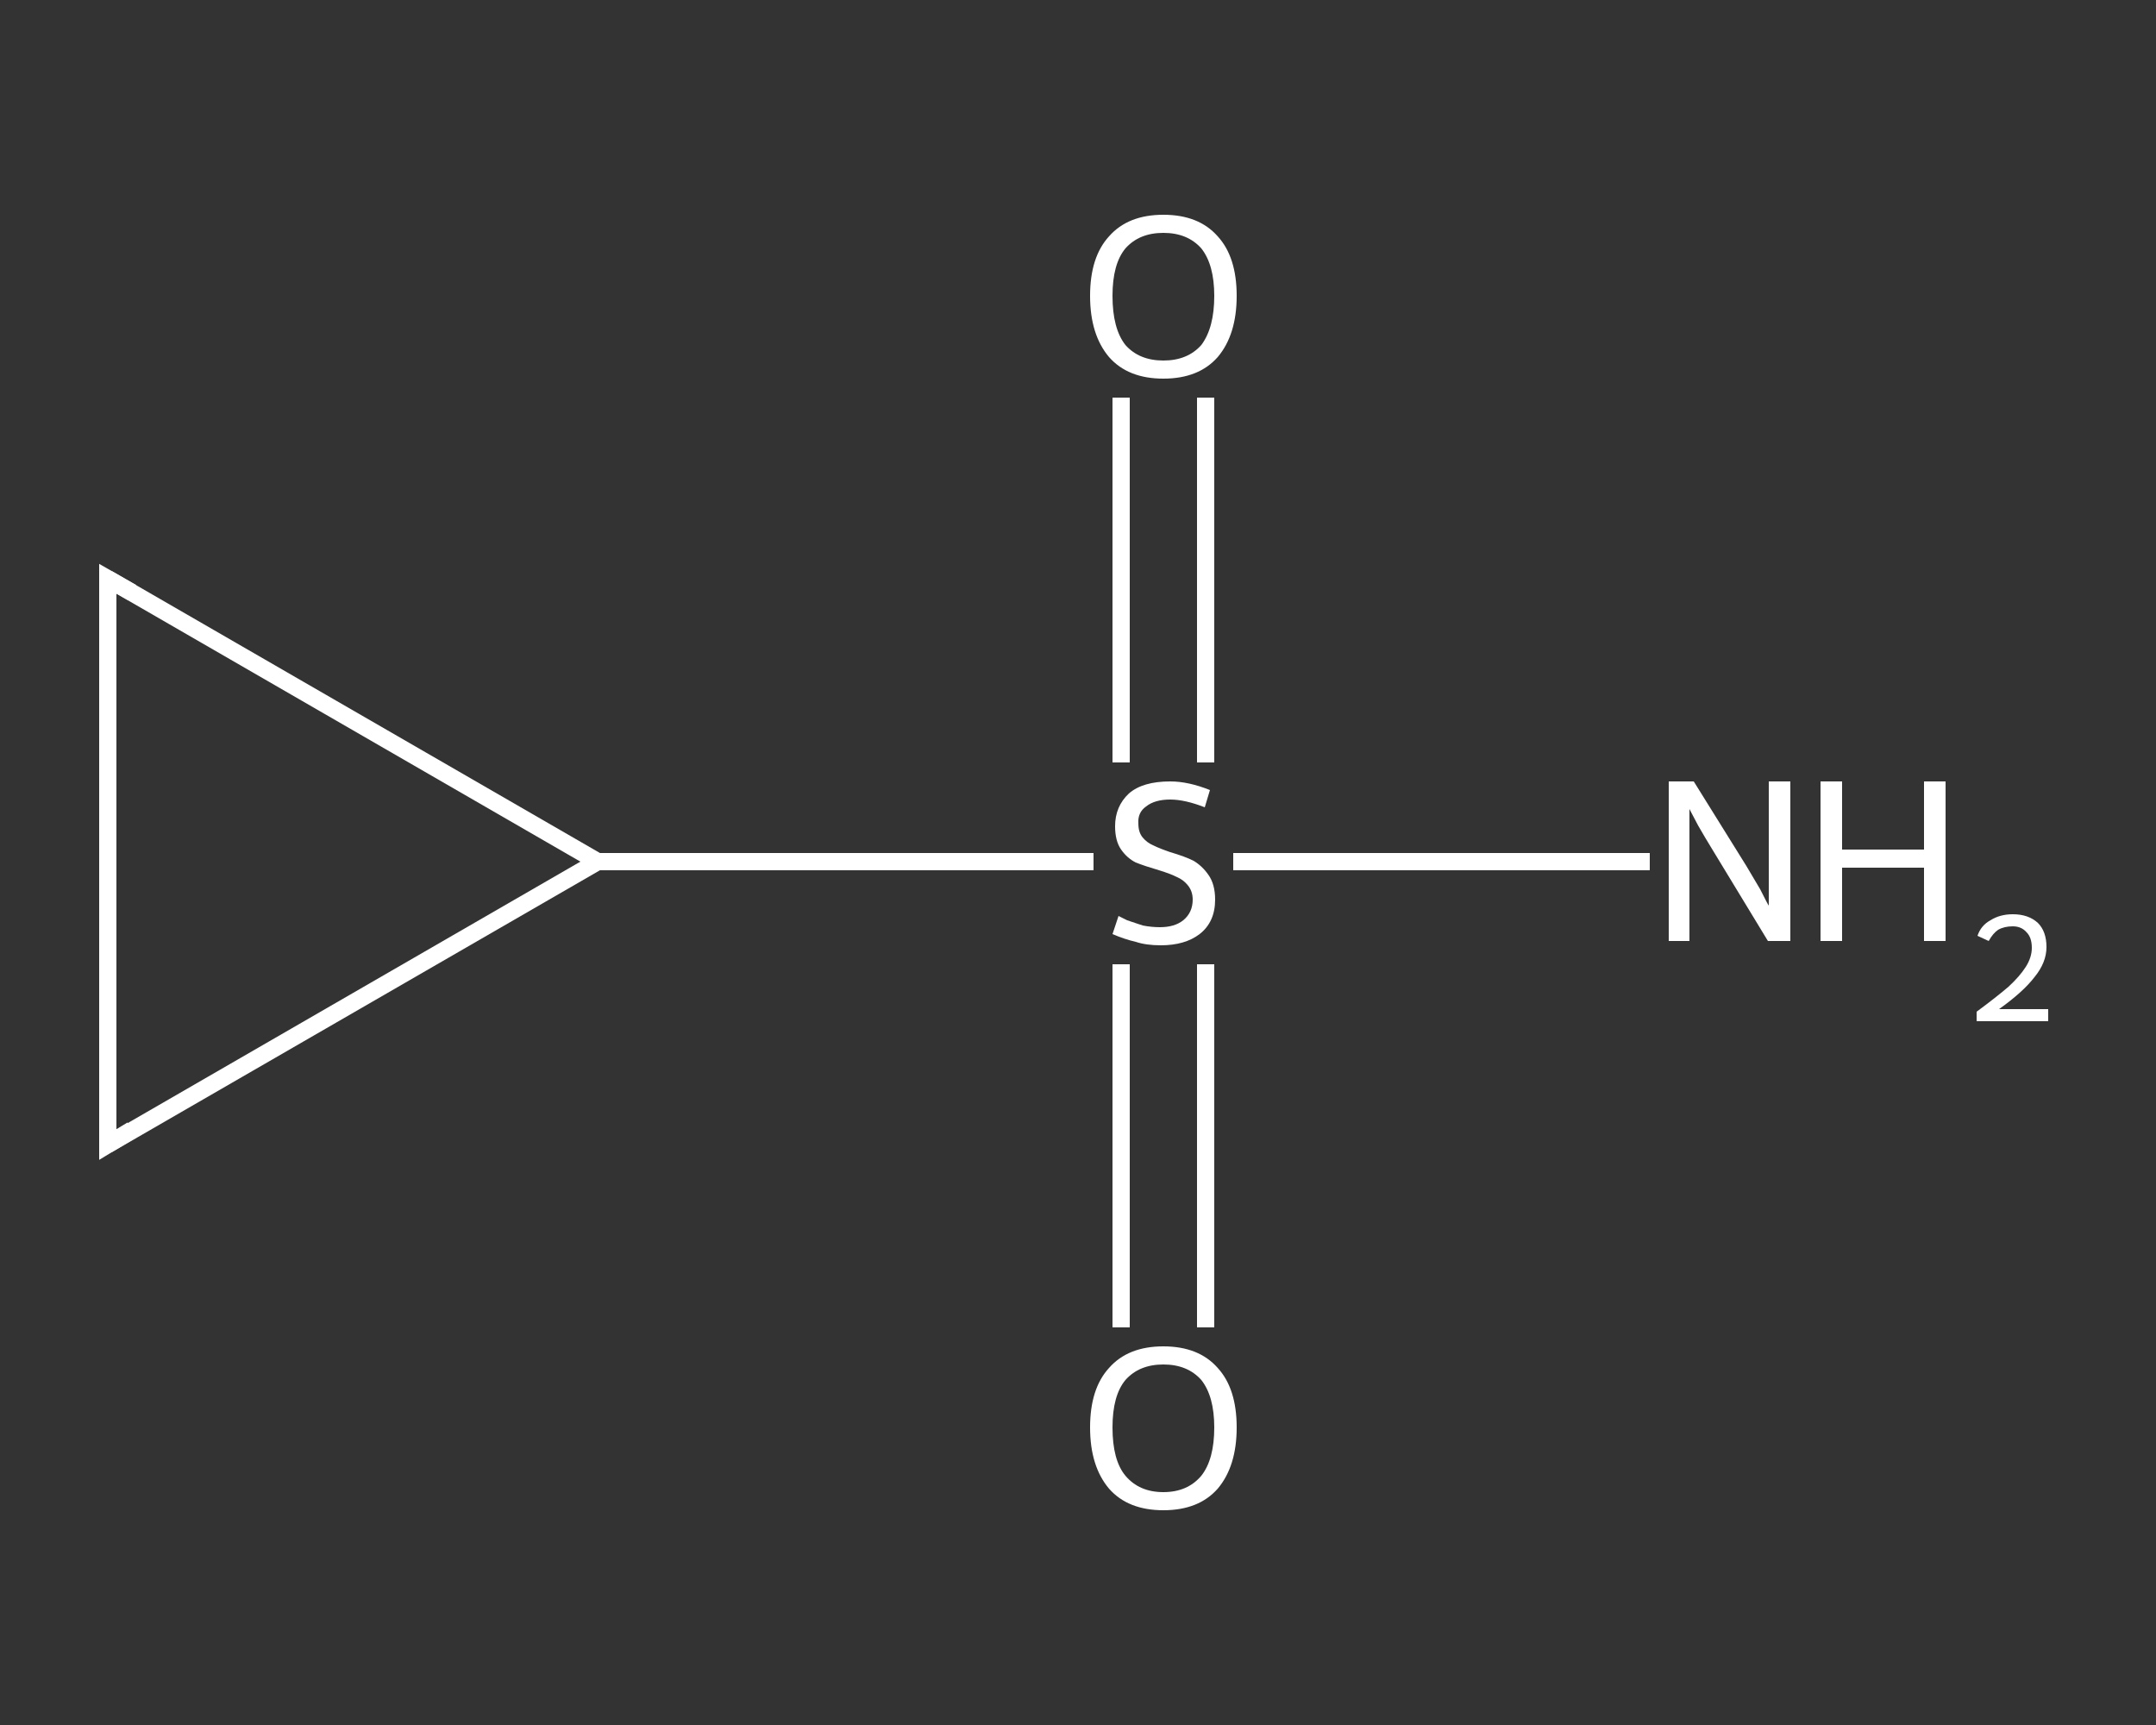 <?xml version='1.0' encoding='iso-8859-1'?>
<svg version='1.1' baseProfile='full'
              xmlns='http://www.w3.org/2000/svg'
                      xmlns:rdkit='http://www.rdkit.org/xml'
                      xmlns:xlink='http://www.w3.org/1999/xlink'
                  xml:space='preserve'
width='250px' height='200px' viewBox='0 0 250 200'>
<rect x="0" y="0" width="250" height="200" fill="#333333" stroke="none"/>
<!-- END OF HEADER -->
<rect style='opacity:1.0;fill:transparent;stroke:none' width='250.0' height='200.0' x='0.0' y='0.0'> </rect>
<path class='bond-0 atom-0 atom-1' d='M 191.3,99.9 L 167.2,99.9' style='fill:none;fill-rule:evenodd;stroke:#FFFFFF;stroke-width:2.0px;stroke-linecap:butt;stroke-linejoin:miter;stroke-opacity:1' />
<path class='bond-0 atom-0 atom-1' d='M 167.2,99.9 L 143.0,99.9' style='fill:none;fill-rule:evenodd;stroke:#FFFFFF;stroke-width:2.0px;stroke-linecap:butt;stroke-linejoin:miter;stroke-opacity:1' />
<path class='bond-1 atom-1 atom-2' d='M 130.0,111.8 L 130.0,132.8' style='fill:none;fill-rule:evenodd;stroke:#FFFFFF;stroke-width:2.0px;stroke-linecap:butt;stroke-linejoin:miter;stroke-opacity:1' />
<path class='bond-1 atom-1 atom-2' d='M 130.0,132.8 L 130.0,153.9' style='fill:none;fill-rule:evenodd;stroke:#FFFFFF;stroke-width:2.0px;stroke-linecap:butt;stroke-linejoin:miter;stroke-opacity:1' />
<path class='bond-1 atom-1 atom-2' d='M 139.8,111.8 L 139.8,132.8' style='fill:none;fill-rule:evenodd;stroke:#FFFFFF;stroke-width:2.0px;stroke-linecap:butt;stroke-linejoin:miter;stroke-opacity:1' />
<path class='bond-1 atom-1 atom-2' d='M 139.8,132.8 L 139.8,153.9' style='fill:none;fill-rule:evenodd;stroke:#FFFFFF;stroke-width:2.0px;stroke-linecap:butt;stroke-linejoin:miter;stroke-opacity:1' />
<path class='bond-2 atom-1 atom-3' d='M 139.8,88.4 L 139.8,67.3' style='fill:none;fill-rule:evenodd;stroke:#FFFFFF;stroke-width:2.0px;stroke-linecap:butt;stroke-linejoin:miter;stroke-opacity:1' />
<path class='bond-2 atom-1 atom-3' d='M 139.8,67.3 L 139.8,46.1' style='fill:none;fill-rule:evenodd;stroke:#FFFFFF;stroke-width:2.0px;stroke-linecap:butt;stroke-linejoin:miter;stroke-opacity:1' />
<path class='bond-2 atom-1 atom-3' d='M 130.0,88.4 L 130.0,67.3' style='fill:none;fill-rule:evenodd;stroke:#FFFFFF;stroke-width:2.0px;stroke-linecap:butt;stroke-linejoin:miter;stroke-opacity:1' />
<path class='bond-2 atom-1 atom-3' d='M 130.0,67.3 L 130.0,46.1' style='fill:none;fill-rule:evenodd;stroke:#FFFFFF;stroke-width:2.0px;stroke-linecap:butt;stroke-linejoin:miter;stroke-opacity:1' />
<path class='bond-3 atom-1 atom-4' d='M 126.8,99.9 L 98.0,99.9' style='fill:none;fill-rule:evenodd;stroke:#FFFFFF;stroke-width:2.0px;stroke-linecap:butt;stroke-linejoin:miter;stroke-opacity:1' />
<path class='bond-3 atom-1 atom-4' d='M 98.0,99.9 L 69.3,99.9' style='fill:none;fill-rule:evenodd;stroke:#FFFFFF;stroke-width:2.0px;stroke-linecap:butt;stroke-linejoin:miter;stroke-opacity:1' />
<path class='bond-4 atom-4 atom-5' d='M 69.3,99.9 L 12.5,67.1' style='fill:none;fill-rule:evenodd;stroke:#FFFFFF;stroke-width:2.0px;stroke-linecap:butt;stroke-linejoin:miter;stroke-opacity:1' />
<path class='bond-5 atom-5 atom-6' d='M 12.5,67.1 L 12.5,132.7' style='fill:none;fill-rule:evenodd;stroke:#FFFFFF;stroke-width:2.0px;stroke-linecap:butt;stroke-linejoin:miter;stroke-opacity:1' />
<path class='bond-6 atom-6 atom-4' d='M 12.5,132.7 L 69.3,99.9' style='fill:none;fill-rule:evenodd;stroke:#FFFFFF;stroke-width:2.0px;stroke-linecap:butt;stroke-linejoin:miter;stroke-opacity:1' />
<path d='M 15.3,68.7 L 12.5,67.1 L 12.5,70.3' style='fill:none;stroke:#FFFFFF;stroke-width:2.0px;stroke-linecap:butt;stroke-linejoin:miter;stroke-opacity:1;' />
<path d='M 12.5,129.4 L 12.5,132.7 L 15.3,131.0' style='fill:none;stroke:#FFFFFF;stroke-width:2.0px;stroke-linecap:butt;stroke-linejoin:miter;stroke-opacity:1;' />
<path class='atom-0' d='M 196.4 90.6
L 202.5 100.4
Q 203.1 101.4, 204.1 103.1
Q 205.0 104.9, 205.1 105.0
L 205.1 90.6
L 207.6 90.6
L 207.6 109.1
L 205.0 109.1
L 198.5 98.4
Q 197.7 97.1, 196.9 95.7
Q 196.1 94.2, 195.9 93.8
L 195.9 109.1
L 193.5 109.1
L 193.5 90.6
L 196.4 90.6
' fill='#FFFFFF'/>
<path class='atom-0' d='M 211.1 90.6
L 213.6 90.6
L 213.6 98.5
L 223.1 98.5
L 223.1 90.6
L 225.6 90.6
L 225.6 109.1
L 223.1 109.1
L 223.1 100.6
L 213.6 100.6
L 213.6 109.1
L 211.1 109.1
L 211.1 90.6
' fill='#FFFFFF'/>
<path class='atom-0' d='M 229.3 108.5
Q 229.7 107.3, 230.8 106.7
Q 231.9 106.0, 233.4 106.0
Q 235.2 106.0, 236.3 107.0
Q 237.3 108.0, 237.3 109.8
Q 237.3 111.6, 235.9 113.3
Q 234.6 115.0, 231.8 117.0
L 237.5 117.0
L 237.5 118.4
L 229.2 118.4
L 229.2 117.3
Q 231.5 115.6, 232.9 114.4
Q 234.2 113.2, 234.9 112.1
Q 235.6 111.0, 235.6 109.9
Q 235.6 108.7, 235.0 108.1
Q 234.4 107.4, 233.4 107.4
Q 232.4 107.4, 231.7 107.8
Q 231.1 108.2, 230.6 109.1
L 229.3 108.5
' fill='#FFFFFF'/>
<path class='atom-1' d='M 129.7 106.2
Q 129.9 106.3, 130.7 106.7
Q 131.6 107.0, 132.5 107.3
Q 133.5 107.5, 134.5 107.5
Q 136.2 107.5, 137.2 106.7
Q 138.3 105.8, 138.3 104.3
Q 138.3 103.3, 137.7 102.6
Q 137.2 102.0, 136.5 101.7
Q 135.7 101.3, 134.4 100.9
Q 132.7 100.4, 131.7 100.0
Q 130.7 99.5, 130.0 98.5
Q 129.3 97.5, 129.3 95.8
Q 129.3 93.5, 130.9 92.0
Q 132.5 90.6, 135.7 90.6
Q 137.8 90.6, 140.3 91.6
L 139.7 93.6
Q 137.4 92.7, 135.7 92.7
Q 133.9 92.7, 132.9 93.5
Q 131.9 94.2, 132.0 95.5
Q 132.0 96.5, 132.5 97.1
Q 133.0 97.7, 133.7 98.0
Q 134.5 98.4, 135.7 98.8
Q 137.4 99.3, 138.4 99.8
Q 139.4 100.4, 140.1 101.4
Q 140.9 102.5, 140.9 104.3
Q 140.9 106.9, 139.1 108.3
Q 137.4 109.6, 134.6 109.6
Q 132.9 109.6, 131.7 109.2
Q 130.4 108.9, 129.0 108.3
L 129.7 106.2
' fill='#FFFFFF'/>
<path class='atom-2' d='M 126.4 165.5
Q 126.4 161.0, 128.6 158.6
Q 130.8 156.1, 134.9 156.1
Q 139.0 156.1, 141.2 158.6
Q 143.4 161.0, 143.4 165.5
Q 143.4 170.0, 141.2 172.6
Q 139.0 175.1, 134.9 175.1
Q 130.8 175.1, 128.6 172.6
Q 126.4 170.0, 126.4 165.5
M 134.9 173.0
Q 137.7 173.0, 139.3 171.1
Q 140.8 169.2, 140.8 165.5
Q 140.8 161.9, 139.3 160.0
Q 137.7 158.2, 134.9 158.2
Q 132.1 158.2, 130.5 160.0
Q 129.0 161.8, 129.0 165.5
Q 129.0 169.3, 130.5 171.1
Q 132.1 173.0, 134.9 173.0
' fill='#FFFFFF'/>
<path class='atom-3' d='M 126.4 34.3
Q 126.4 29.8, 128.6 27.4
Q 130.8 24.9, 134.9 24.9
Q 139.0 24.9, 141.2 27.4
Q 143.4 29.8, 143.4 34.3
Q 143.4 38.8, 141.2 41.4
Q 139.0 43.9, 134.9 43.9
Q 130.8 43.9, 128.6 41.4
Q 126.4 38.8, 126.4 34.3
M 134.9 41.8
Q 137.7 41.8, 139.3 40.0
Q 140.8 38.0, 140.8 34.3
Q 140.8 30.7, 139.3 28.8
Q 137.7 27.0, 134.9 27.0
Q 132.1 27.0, 130.5 28.8
Q 129.0 30.6, 129.0 34.3
Q 129.0 38.1, 130.5 40.0
Q 132.1 41.8, 134.9 41.8
' fill='#FFFFFF'/>
</svg>
